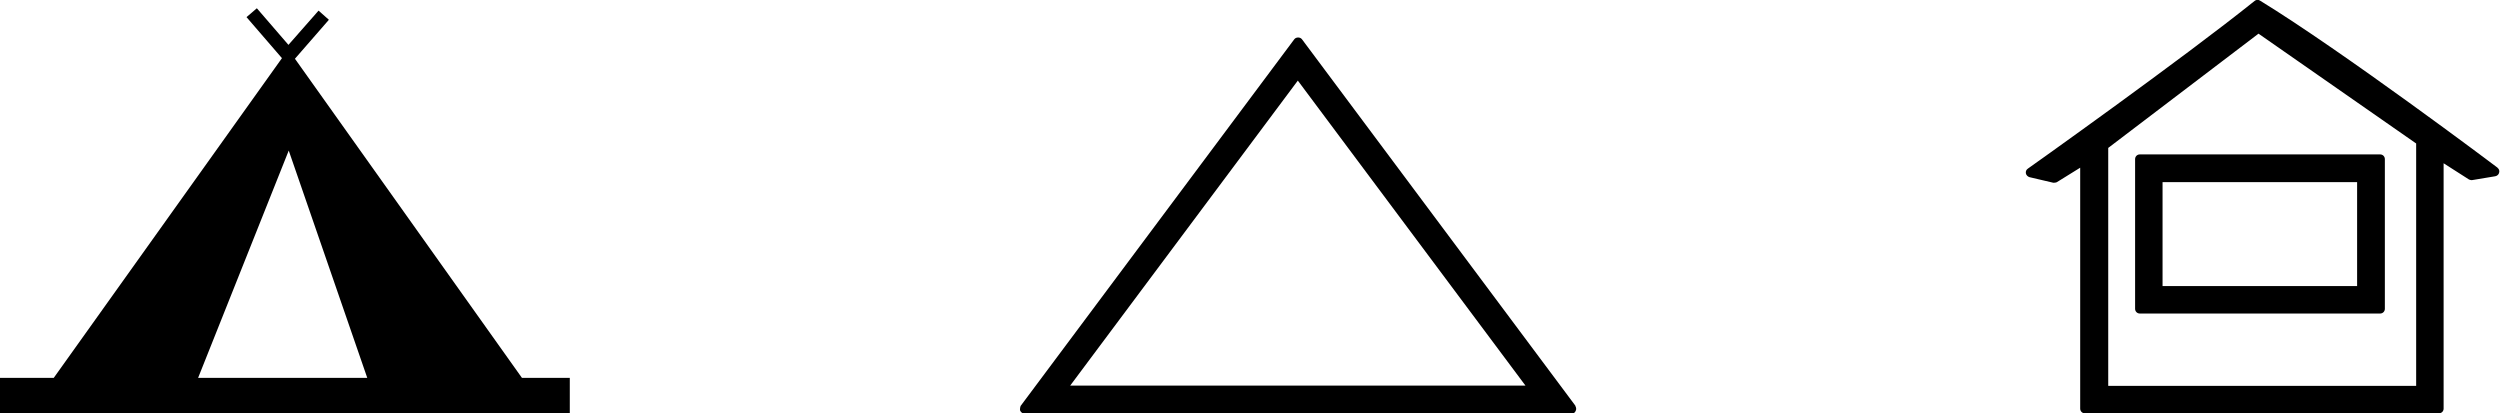 <svg xmlns="http://www.w3.org/2000/svg" id="Vrstva_2" data-name="Vrstva 2" viewBox="0 0 84.68 14"><g id="Vrstva_1-2" data-name="Vrstva 1"><g><path d="m17.68,12.8L9.99,1.99l1.15-1.32-.35-.31-1.02,1.16-1.07-1.24-.35.3,1.2,1.39L1.82,12.8H0v1.2h19.3v-1.2h-1.62Zm-10.97,0l3.07-7.7,2.66,7.7h-5.73Z"></path><path d="m53.36,13.74L44.1,1.33c-.06-.08-.2-.08-.26,0l-9.27,12.42s-.04.11-.01.17c.03.05.08.09.14.09h18.53c.06,0,.12-.03.14-.09.03-.05.02-.12-.01-.17Zm-17.11-.68l7.71-10.33,7.71,10.33h-15.42Z"></path><g><path d="m84.61,5.69c-.05-.04-5.25-3.95-8.06-5.67-.06-.04-.13-.03-.18.01-2.44,1.96-7.62,5.64-7.68,5.68s-.08.1-.07.16c.01.06.06.11.12.13l.81.19s.09,0,.12-.02l.79-.49v8.16c0,.09.07.16.16.16h11.99c.09,0,.16-.07.16-.16V5.53l.86.55s.07.03.11.02l.78-.13c.06-.01.12-.06.13-.12.02-.06,0-.13-.06-.17Zm-13.2,7.37V5.01l5.09-3.87,5.34,3.72v8.21h-10.43Z"></path><path d="m80.62,5.23h-8.14c-.09,0-.16.07-.16.16v5.07c0,.09.07.16.16.16h8.14c.09,0,.16-.07.16-.16v-5.07c0-.09-.07-.16-.16-.16Zm-7.37,4.46v-3.52h6.59v3.52h-6.59Z"></path></g></g></g></svg>